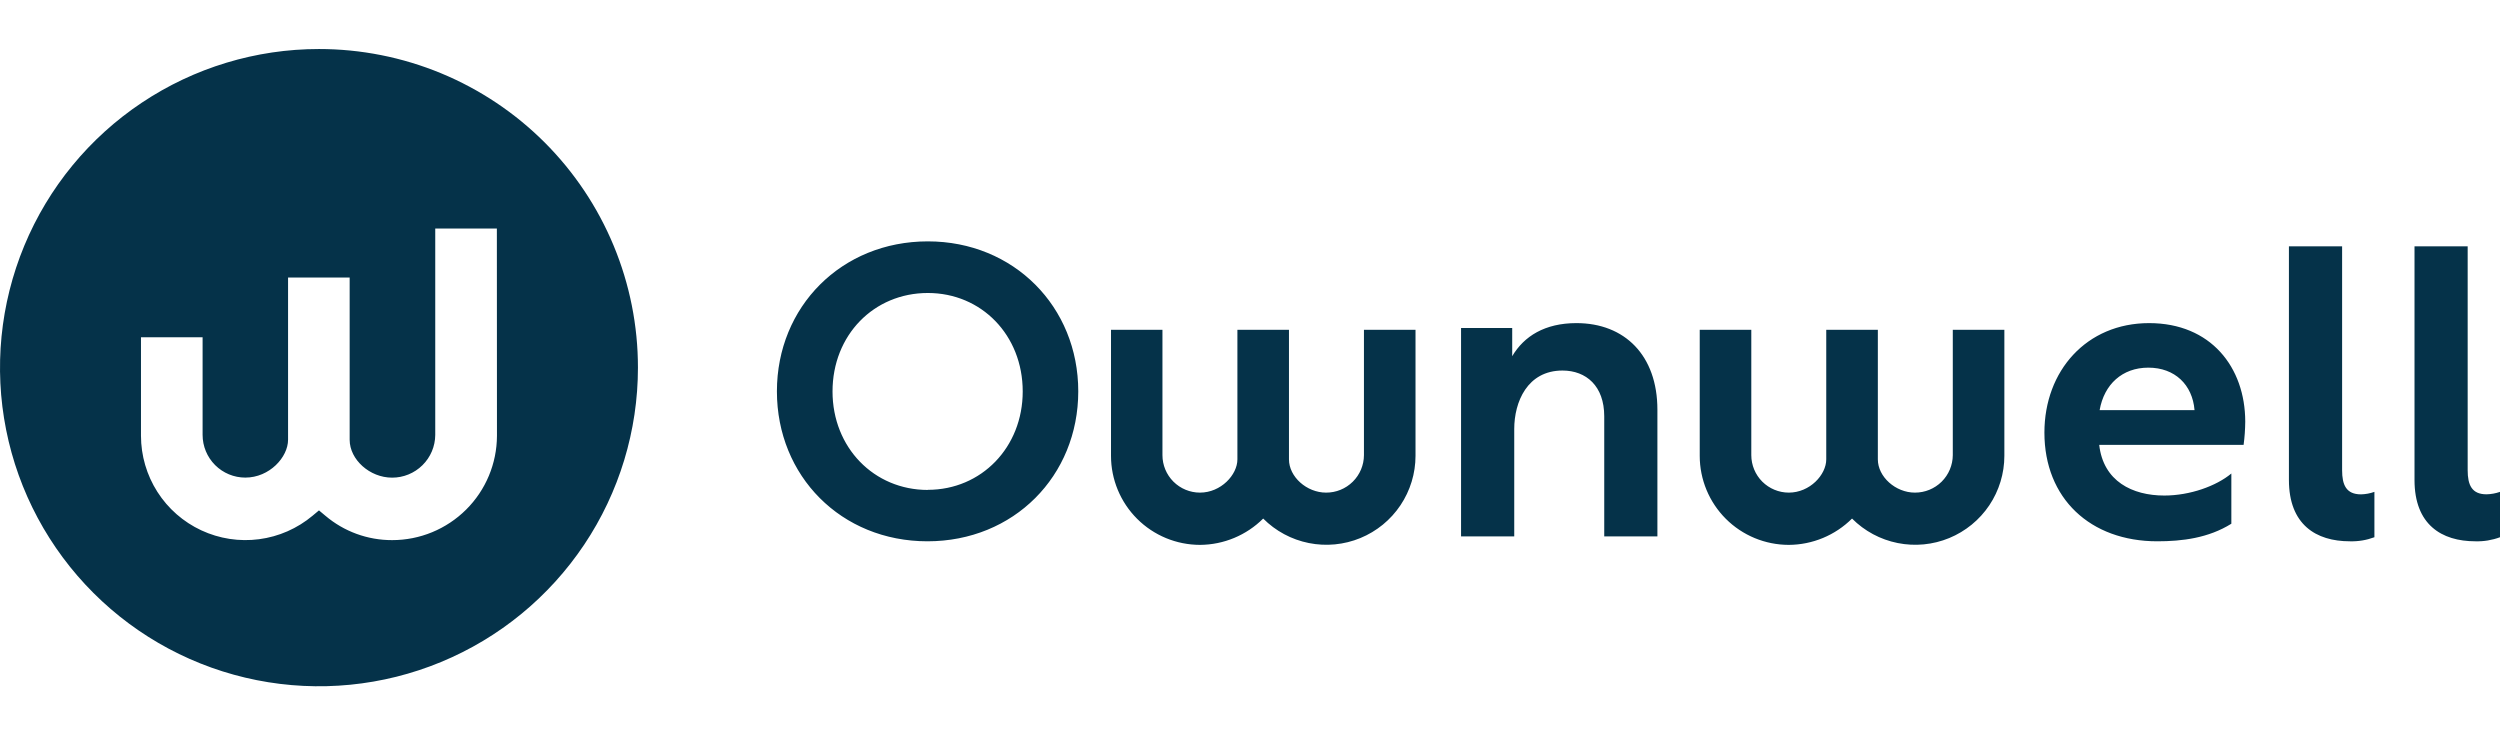<svg width="102" height="30" viewBox="0 0 102 30" fill="none" xmlns="http://www.w3.org/2000/svg">
<g clip-path="url(#clip0_3443_2354)">
<path d="M13.014 2C10.44 2 7.924 2.762 5.784 4.191C3.644 5.619 1.976 7.65 0.991 10.025C0.006 12.401 -0.252 15.014 0.25 17.536C0.752 20.058 1.992 22.374 3.812 24.192C5.632 26.011 7.951 27.249 10.475 27.75C13 28.252 15.617 27.994 17.994 27.01C20.373 26.026 22.405 24.36 23.835 22.222C25.265 20.085 26.028 17.571 26.028 15C26.029 13.293 25.692 11.602 25.038 10.025C24.384 8.448 23.425 7.014 22.217 5.807C21.008 4.6 19.574 3.643 17.995 2.989C16.416 2.336 14.723 2 13.014 2ZM20.276 17.781C20.272 18.912 19.82 19.995 19.018 20.792C18.216 21.59 17.13 22.038 15.999 22.037C15.001 22.04 14.035 21.687 13.275 21.042L13.014 20.824L12.754 21.041C12.132 21.562 11.375 21.895 10.571 22C9.767 22.106 8.949 21.98 8.214 21.638C7.479 21.296 6.857 20.751 6.421 20.068C5.985 19.385 5.753 18.591 5.752 17.781V13.76H8.266V17.744C8.266 18.206 8.45 18.649 8.777 18.976C9.104 19.302 9.547 19.486 10.009 19.486C10.993 19.486 11.753 18.655 11.753 17.941V11.322H14.266V17.943C14.266 18.752 15.087 19.488 15.995 19.488C16.459 19.49 16.906 19.307 17.236 18.981C17.567 18.655 17.755 18.211 17.758 17.747V9.324H20.272L20.276 17.781ZM37.856 9.848C34.334 9.848 31.698 12.512 31.698 15.967C31.698 19.422 34.318 22.085 37.84 22.085C41.361 22.085 43.993 19.421 43.993 15.967C43.993 12.513 41.361 9.848 37.856 9.848ZM37.856 19.99C35.653 19.99 33.967 18.256 33.967 15.972C33.967 13.671 35.653 11.954 37.856 11.954C40.042 11.954 41.727 13.671 41.727 15.972C41.727 18.25 40.042 19.985 37.856 19.985V19.99ZM55.649 18.571C55.647 18.978 55.483 19.368 55.193 19.654C54.903 19.941 54.511 20.101 54.104 20.099C53.312 20.099 52.59 19.452 52.59 18.742V13.455H50.486V18.742C50.486 19.37 49.818 20.099 48.957 20.099C48.551 20.098 48.163 19.937 47.876 19.651C47.589 19.364 47.428 18.976 47.428 18.571V13.455H45.329V18.602C45.33 19.564 45.713 20.487 46.394 21.167C47.075 21.848 47.998 22.23 48.962 22.231C49.928 22.225 50.854 21.839 51.538 21.157C52.046 21.667 52.694 22.015 53.399 22.156C54.105 22.298 54.837 22.227 55.503 21.953C56.169 21.679 56.738 21.213 57.138 20.616C57.539 20.018 57.753 19.315 57.753 18.596V13.455H55.649V18.571ZM64.317 13.183C63.032 13.183 62.181 13.716 61.698 14.533V13.383H59.611V21.886H61.781V17.502C61.781 16.401 62.314 15.118 63.75 15.118C64.718 15.118 65.453 15.751 65.453 16.984V21.886H67.622V16.717C67.622 14.498 66.287 13.183 64.317 13.183ZM79.674 18.571C79.671 18.978 79.507 19.368 79.218 19.654C78.928 19.94 78.537 20.1 78.129 20.099C77.337 20.099 76.616 19.452 76.616 18.742V13.455H74.511V18.742C74.511 19.37 73.844 20.099 72.982 20.099C72.577 20.098 72.188 19.937 71.901 19.651C71.615 19.364 71.454 18.976 71.453 18.571V13.455H69.349V18.602C69.35 19.564 69.733 20.487 70.414 21.167C71.095 21.848 72.019 22.23 72.982 22.231C73.951 22.226 74.878 21.84 75.563 21.157C76.071 21.667 76.719 22.015 77.425 22.156C78.131 22.298 78.863 22.227 79.528 21.953C80.194 21.679 80.763 21.213 81.164 20.616C81.564 20.018 81.778 19.315 81.778 18.596V13.455H79.674V18.571ZM87.684 13.183C85.131 13.183 83.412 15.129 83.412 17.651C83.412 20.334 85.281 22.085 88.018 22.085C89.036 22.085 90.104 21.952 91.039 21.368V19.319C90.424 19.831 89.353 20.218 88.302 20.218C87 20.218 85.815 19.636 85.648 18.151H91.539C91.581 17.836 91.603 17.519 91.606 17.201C91.603 14.984 90.201 13.183 87.684 13.183ZM85.665 16.733C85.849 15.683 86.588 15 87.652 15C88.736 15 89.453 15.7 89.537 16.733H85.665ZM95.558 19.185V10.049H93.388V19.584C93.388 21.402 94.49 22.085 95.875 22.085C96.217 22.095 96.557 22.038 96.876 21.919V20.068C96.7 20.131 96.513 20.166 96.326 20.17C95.725 20.168 95.558 19.785 95.558 19.185ZM101.449 20.168C100.848 20.168 100.681 19.785 100.681 19.185V10.049H98.512V19.584C98.512 21.402 99.612 22.085 100.998 22.085C101.34 22.095 101.68 22.038 102 21.919V20.068C101.823 20.13 101.637 20.164 101.449 20.168Z" fill="#053249"/>
</g>
<defs>
<clipPath id="clip0_3443_2354">
<rect width="102" height="26" fill="white" transform="translate(0 2)"/>
</clipPath>
</defs>
</svg>
